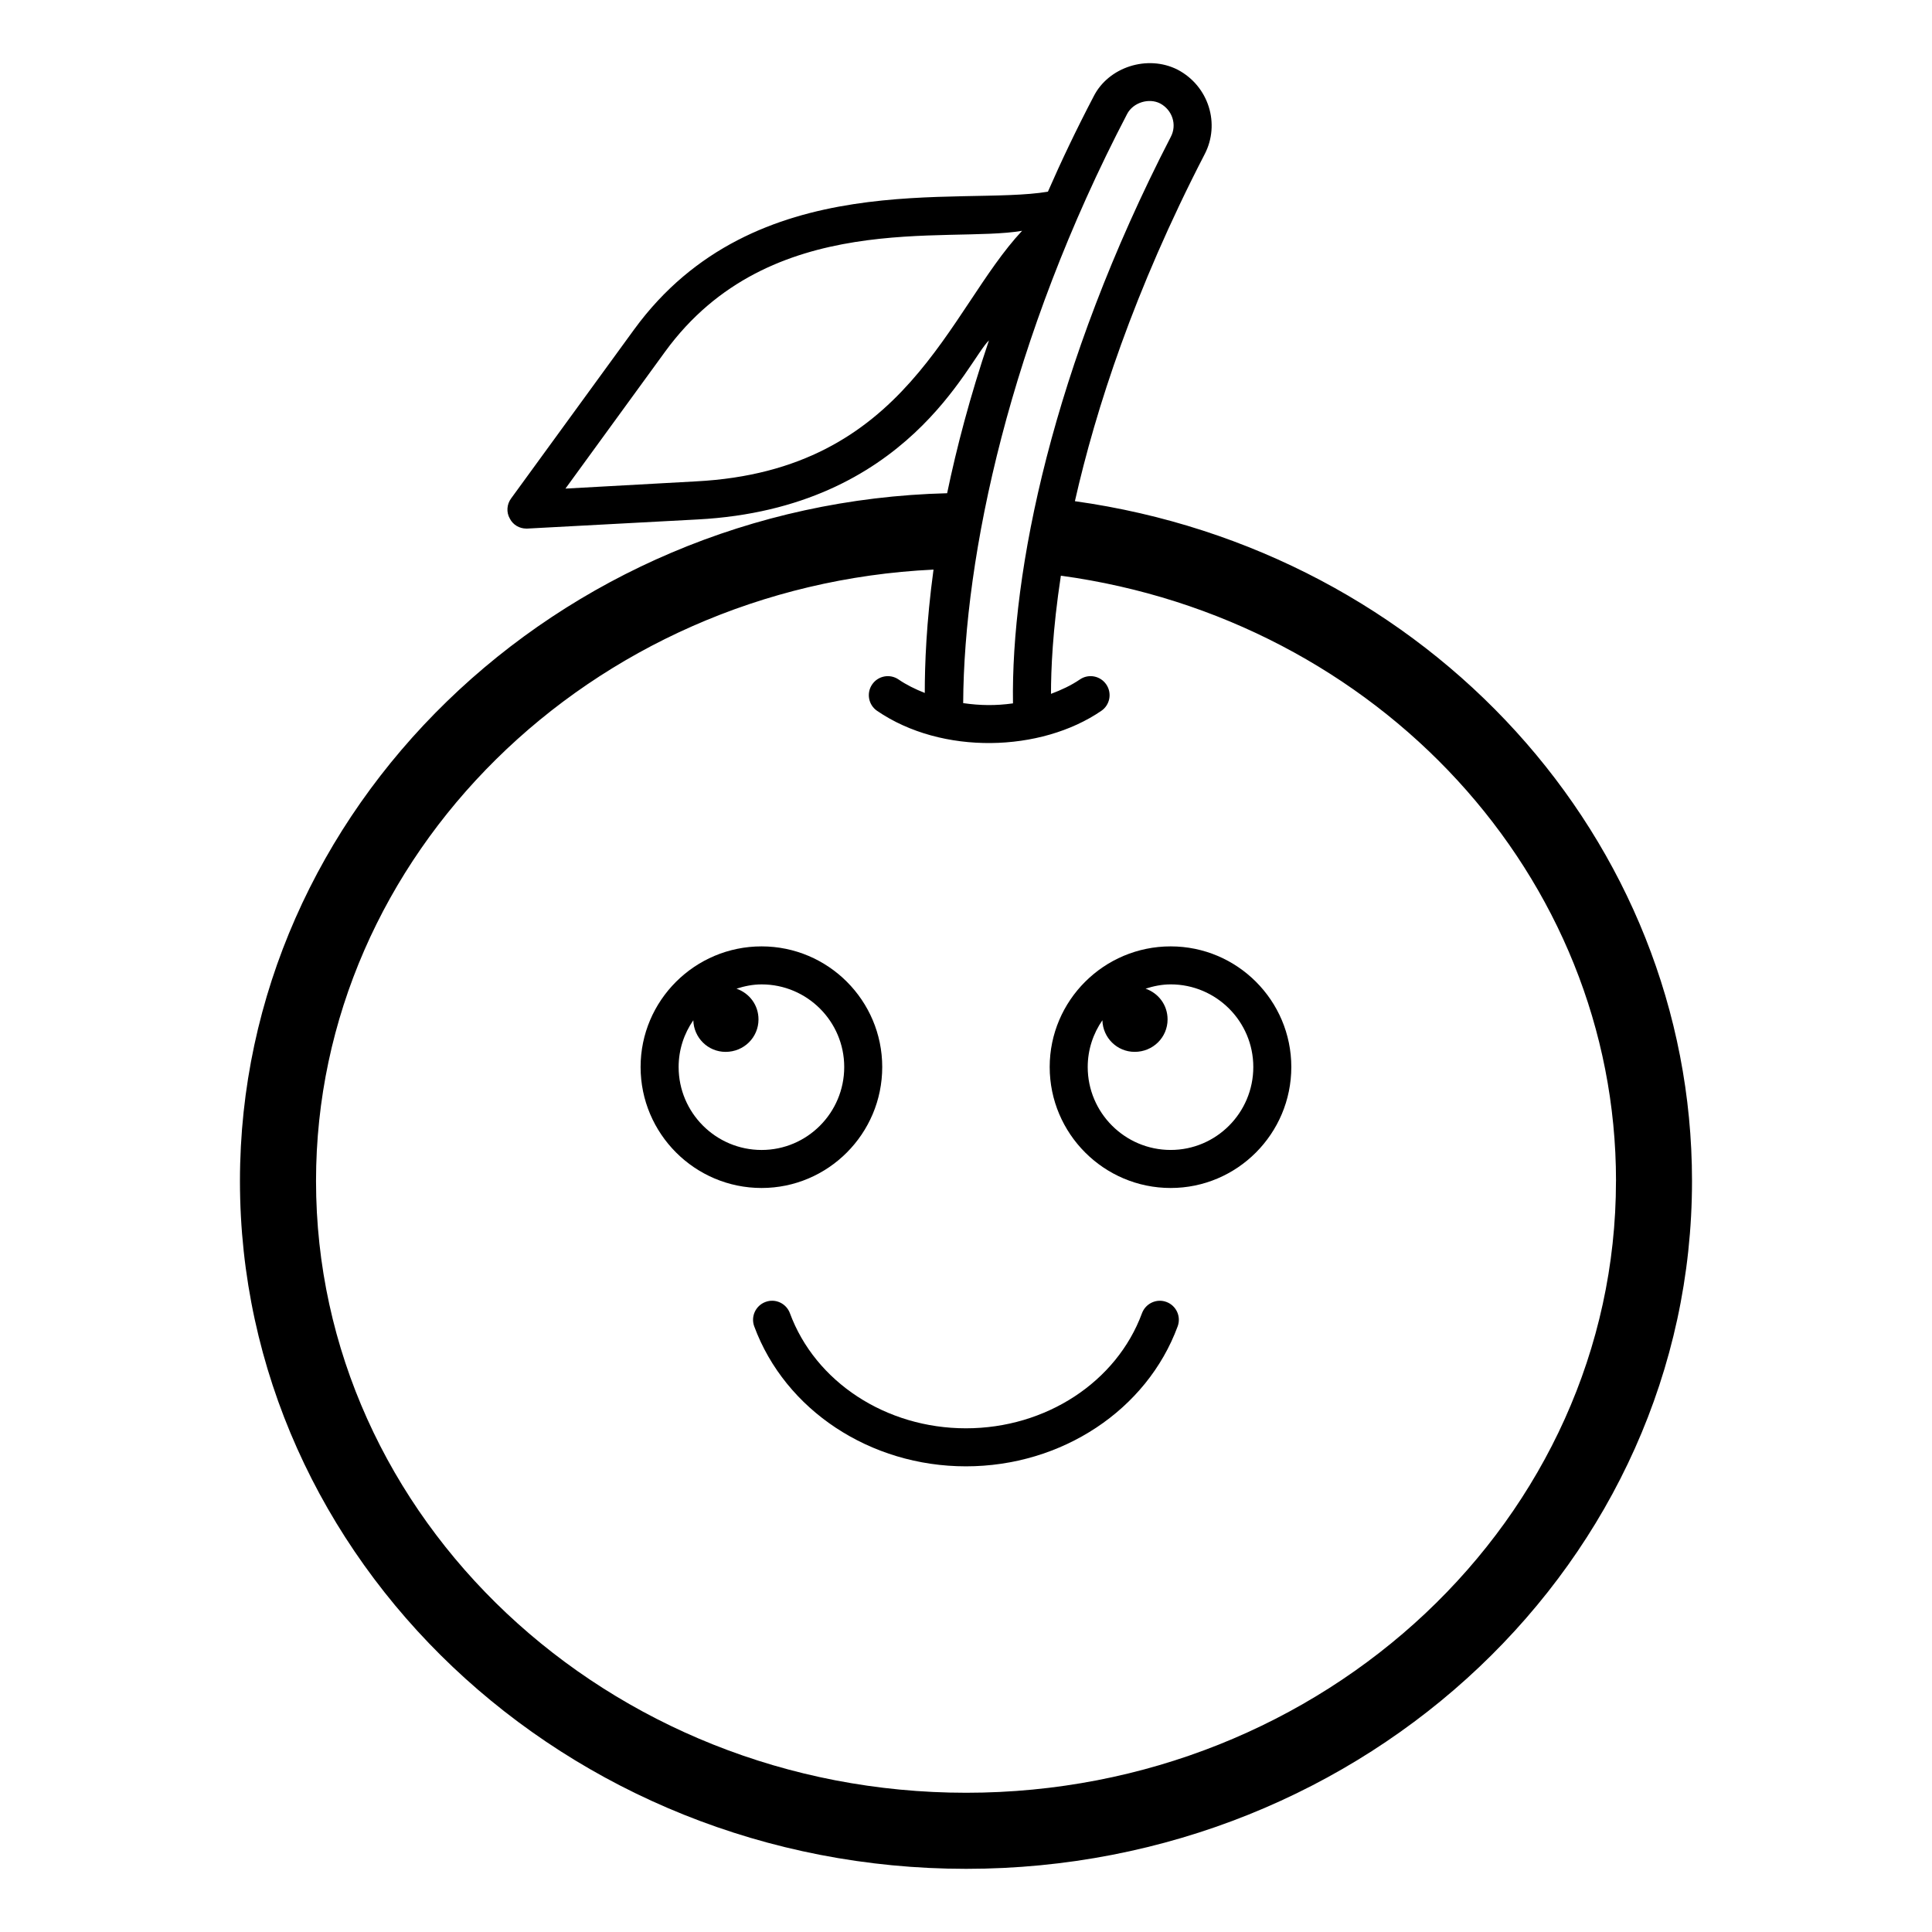 <?xml version="1.0" encoding="UTF-8"?>
<!-- Uploaded to: ICON Repo, www.iconrepo.com, Generator: ICON Repo Mixer Tools -->
<svg fill="#000000" width="800px" height="800px" version="1.1" viewBox="144 144 512 512" xmlns="http://www.w3.org/2000/svg">
 <g>
  <path d="m422.18 426.77c0 17.672 14.387 32.059 32.062 32.059 17.629 0 31.969-14.387 31.969-32.059 0-17.633-14.34-31.969-31.969-31.969-17.676-0.004-32.062 14.336-32.062 31.969zm13.965-12.391c0.125 4.641 3.883 8.375 8.551 8.375 4.875 0 8.723-3.848 8.723-8.598 0-3.844-2.43-6.965-5.832-8.148 2.113-0.676 4.32-1.137 6.656-1.137 12.074 0 21.895 9.82 21.895 21.895 0 12.125-9.82 21.984-21.895 21.984-12.121 0-21.988-9.859-21.988-21.984 0.004-4.598 1.449-8.859 3.891-12.387z"/>
  <path d="m377.8 426.77c0-17.633-14.344-31.969-31.973-31.969-17.676 0-32.062 14.336-32.062 31.969 0 17.672 14.387 32.059 32.062 32.059 17.629 0 31.973-14.387 31.973-32.059zm-53.957 0c0-4.602 1.445-8.863 3.891-12.391 0.125 4.641 3.883 8.379 8.551 8.379 4.875 0 8.723-3.848 8.723-8.598 0-3.844-2.43-6.965-5.832-8.148 2.113-0.676 4.32-1.137 6.656-1.137 12.074 0 21.895 9.82 21.895 21.895 0 12.125-9.82 21.984-21.895 21.984-12.125-0.004-21.988-9.863-21.988-21.984z"/>
  <path d="m453.11 489.03c-2.578-0.973-5.5 0.375-6.469 2.981-6.731 18.242-25.48 30.504-46.656 30.504-21.172 0-39.922-12.262-46.652-30.504-0.969-2.617-3.875-3.965-6.469-2.981-2.613 0.965-3.945 3.859-2.988 6.465 8.188 22.191 30.734 37.098 56.105 37.098 25.379 0 47.926-14.906 56.113-37.098 0.961-2.609-0.371-5.5-2.984-6.465z"/>
  <path d="m207.59 456.98c0 100.46 86.352 182.28 192.45 182.28s192.36-81.82 192.36-182.28c0-90.484-69.828-167.06-163.54-180.16 5.543-24.484 15.719-55.82 34.359-91.895 4.231-8.062 1.109-18.137-7.156-22.469-7.961-4.031-18.34-0.707-22.266 7.152-4.535 8.668-8.566 17.129-12.09 25.191-23.188 3.902-77.691-7.25-109.63 36.477l-32.648 44.84c-1.109 1.512-1.309 3.629-0.305 5.34 0.809 1.613 2.519 2.621 4.332 2.621h0.305l45.141-2.418c55.75-2.945 71.641-42.215 77.184-47.457-5.039 14.914-8.566 28.414-11.086 40.508-103.58 2.613-187.41 83.727-187.41 182.27zm364.66 0c0 89.375-77.285 162.12-172.2 162.12-95.016 0-172.3-72.75-172.3-162.12 0-86.355 72.75-157.7 163.64-162.03-1.91 14.078-2.316 25.137-2.316 32.691-2.535-1.004-4.894-2.164-6.938-3.566-2.297-1.582-5.438-0.992-7.008 1.309-1.57 2.293-0.984 5.434 1.309 6.996 17.219 11.789 43.422 10.969 59.426 0 2.293-1.562 2.879-4.703 1.309-6.996-1.574-2.301-4.715-2.894-7.008-1.309-2.266 1.551-4.879 2.773-7.641 3.805 0-6.246 0.406-16.82 2.617-31.316 84.141 11.484 147.12 79.703 147.12 160.41zm-243.84-185.41-34.562 1.914 26.398-36.273c27.77-38.156 74.863-28.668 94.617-32.043-19.754 21.098-30.312 63.52-86.453 66.402zm114.27-97.336c1.613-3.121 5.844-4.332 8.766-2.82 3.223 1.715 4.531 5.641 2.82 8.867-31.477 61.004-42.348 115.43-41.816 150.12-4.555 0.637-8.645 0.586-13.199-0.066 0.207-39.109 12.363-96.598 43.43-156.1z"/>
 </g>
</svg>
